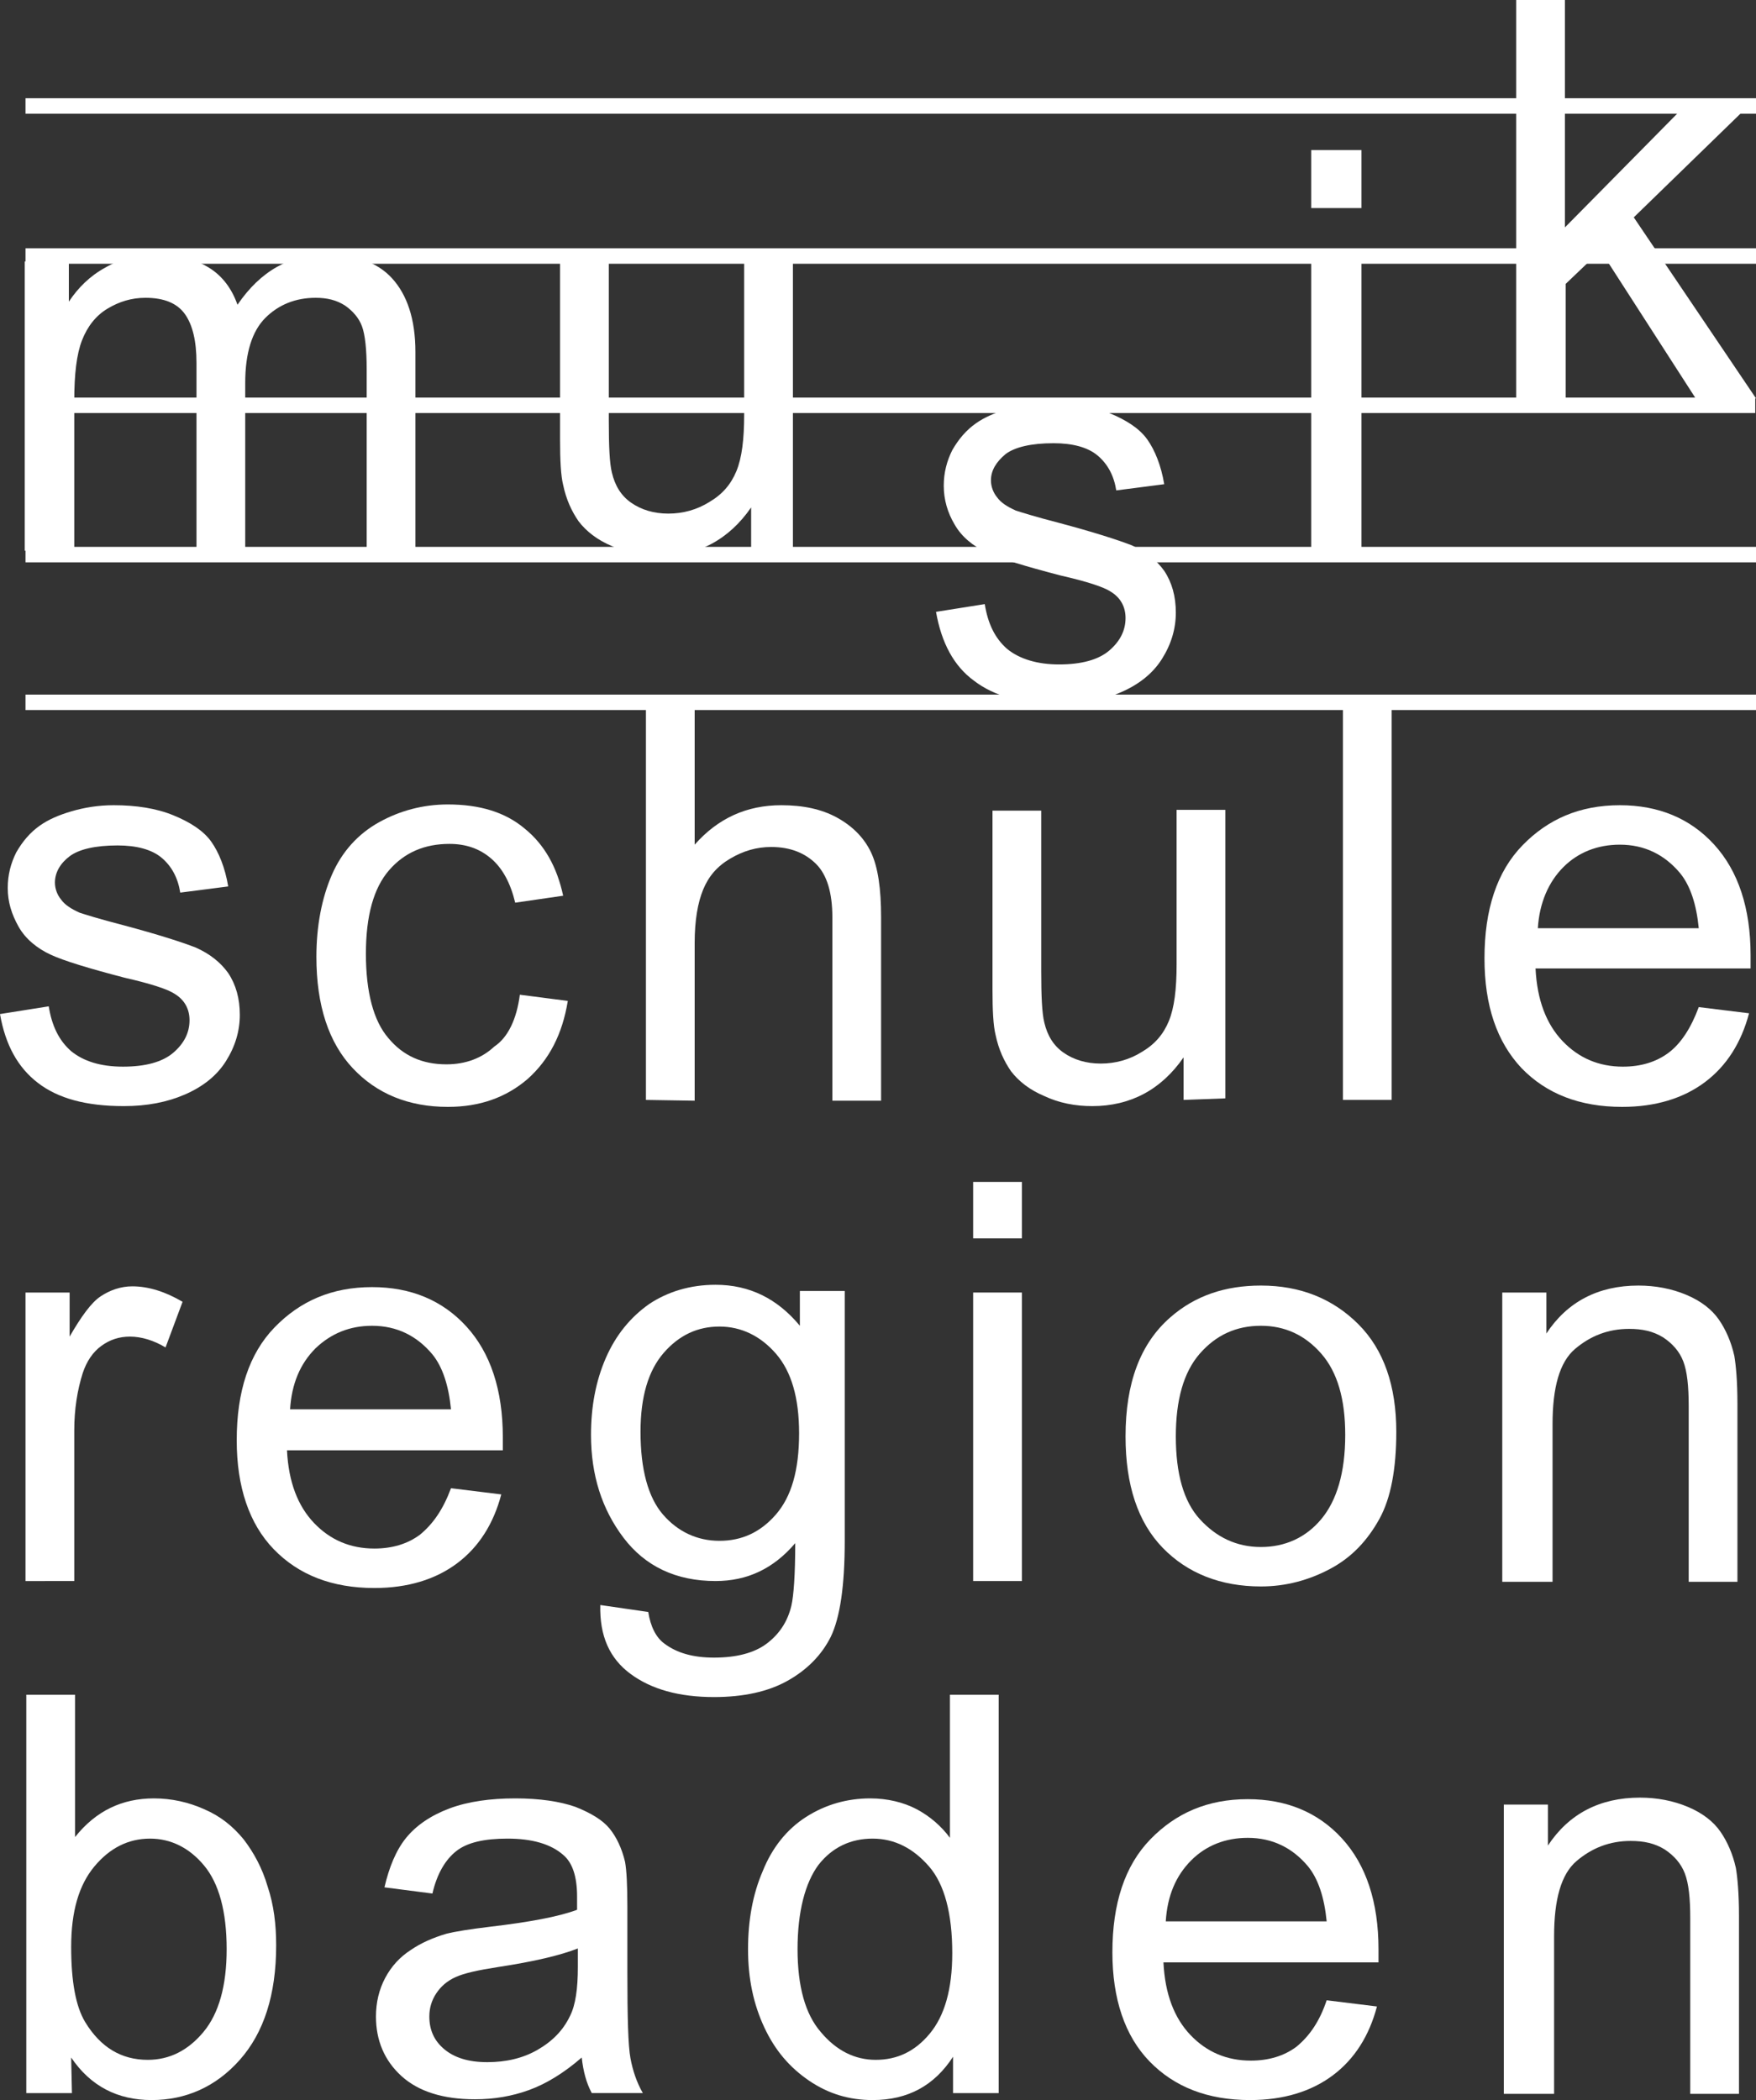<?xml version="1.0" encoding="utf-8"?>
<!-- Generator: Adobe Illustrator 21.0.0, SVG Export Plug-In . SVG Version: 6.00 Build 0)  -->
<svg version="1.1" id="Ebene_1" xmlns="http://www.w3.org/2000/svg" xmlns:xlink="http://www.w3.org/1999/xlink" x="0px" y="0px"
	 width="227px" height="271.5px" viewBox="0 0 227 271.5" style="enable-background:new 0 0 227 271.5;" xml:space="preserve">
<rect x="0" y="0" width="227" height="271.5" fill="#333333" stroke="none"/>
<style type="text/css">
	.st0{enable-background:new    ;}
	.st1{fill:#FFFFFF;}
</style>
<g>
	<g class="st0">
		<path class="st1" d="M121,79.1l6.3-1c0.4,2.5,1.3,4.4,2.9,5.8c1.6,1.3,3.9,2,6.7,2c2.9,0,5.1-0.6,6.5-1.8s2.1-2.6,2.1-4.2
			c0-1.4-0.6-2.6-1.9-3.4c-0.9-0.6-3-1.3-6.5-2.1c-4.6-1.2-7.9-2.2-9.6-3s-3.2-2-4.1-3.6c-0.9-1.5-1.4-3.2-1.4-5
			c0-1.7,0.4-3.2,1.1-4.6c0.8-1.4,1.8-2.6,3.1-3.5c1-0.7,2.3-1.3,4-1.8c1.7-0.5,3.5-0.8,5.5-0.8c2.9,0,5.5,0.4,7.7,1.3
			s3.9,2,4.9,3.4s1.8,3.4,2.2,5.8l-6.2,0.8c-0.3-1.9-1.1-3.4-2.4-4.5c-1.3-1.1-3.3-1.6-5.7-1.6c-2.9,0-5,0.5-6.2,1.4
			c-1.2,1-1.9,2.1-1.9,3.4c0,0.8,0.3,1.6,0.8,2.2c0.5,0.7,1.3,1.2,2.4,1.7c0.6,0.2,2.5,0.8,5.6,1.6c4.5,1.2,7.6,2.2,9.4,2.9
			c1.8,0.8,3.2,1.9,4.2,3.3c1,1.5,1.5,3.3,1.5,5.4c0,2.1-0.6,4.1-1.8,6s-3,3.3-5.3,4.3s-4.9,1.5-7.9,1.5c-4.9,0-8.5-1-11.1-3
			C123.3,86.1,121.7,83.1,121,79.1z"/>
	</g>
	<g class="st0">
		<path class="st1" d="M3.2,71.2V33.8h5.7v5.2c1.2-1.8,2.7-3.3,4.7-4.4c1.9-1.1,4.2-1.7,6.6-1.7c2.8,0,5,0.6,6.8,1.7
			c1.8,1.1,3,2.8,3.7,4.8c3-4.4,6.8-6.5,11.5-6.5c3.7,0,6.6,1,8.5,3.1s3,5.2,3,9.5v25.6h-6.3V47.7c0-2.5-0.2-4.4-0.6-5.5
			c-0.4-1.1-1.2-2-2.2-2.7c-1.1-0.7-2.3-1-3.8-1c-2.6,0-4.8,0.9-6.5,2.6c-1.7,1.7-2.6,4.5-2.6,8.4v21.7h-6.3V46.9
			c0-2.8-0.5-4.9-1.5-6.3c-1-1.4-2.7-2.1-5.1-2.1c-1.8,0-3.4,0.5-4.9,1.4s-2.6,2.3-3.3,4.1c-0.7,1.8-1,4.4-1,7.8v19.4H3.2z"/>
	</g>
	<g class="st0">
		<path class="st1" d="M97.1,71.1v-5.5c-2.9,4.2-6.9,6.3-11.8,6.3c-2.2,0-4.3-0.4-6.2-1.3c-1.9-0.8-3.3-1.9-4.3-3.2
			c-0.9-1.3-1.6-2.8-2-4.7c-0.3-1.2-0.4-3.2-0.4-5.9V33.7h6.3v20.7c0,3.3,0.1,5.5,0.4,6.7c0.4,1.7,1.2,3,2.5,3.9s2.9,1.4,4.8,1.4
			s3.7-0.5,5.3-1.5c1.7-1,2.8-2.3,3.5-4c0.7-1.7,1-4.1,1-7.3v-20h6.3v37.3H97.1z"/>
	</g>
	<g class="st0">
		<path class="st1" d="M169.5,26.9v-7.5h6.5v7.5H169.5z M169.5,72.4V34h6.5v38.4C176,72.4,169.5,72.4,169.5,72.4z"/>
	</g>
	<g class="st0">
		<path class="st1" d="M196,51.5V0h6.3v29.4l15-15.2h8.2l-14.3,13.9L227,51.5h-7.8l-12.3-19.1l-4.5,4.3v14.8L196,51.5L196,51.5z"/>
	</g>
	<g class="st0">
		<path class="st1" d="M0,131.1l6.3-1c0.4,2.5,1.3,4.4,2.9,5.8c1.6,1.3,3.8,2,6.7,2c2.9,0,5.1-0.6,6.5-1.8s2.1-2.6,2.1-4.2
			c0-1.4-0.6-2.6-1.9-3.4c-0.9-0.6-3-1.3-6.5-2.1c-4.6-1.2-7.9-2.2-9.6-3s-3.2-2-4.1-3.6s-1.4-3.2-1.4-5c0-1.7,0.4-3.2,1.1-4.6
			c0.8-1.4,1.8-2.6,3.1-3.5c1-0.7,2.3-1.3,4-1.8s3.5-0.8,5.5-0.8c2.9,0,5.5,0.4,7.7,1.3s3.9,2,4.9,3.4s1.8,3.4,2.2,5.8l-6.2,0.8
			c-0.3-1.9-1.1-3.4-2.4-4.5c-1.3-1.1-3.3-1.6-5.7-1.6c-2.9,0-5,0.5-6.2,1.4s-1.9,2.1-1.9,3.4c0,0.8,0.3,1.6,0.8,2.2
			c0.5,0.7,1.3,1.2,2.4,1.7c0.6,0.2,2.5,0.8,5.6,1.6c4.5,1.2,7.6,2.2,9.4,2.9c1.8,0.8,3.2,1.9,4.2,3.3c1,1.5,1.5,3.3,1.5,5.4
			c0,2.1-0.6,4.1-1.8,6c-1.2,1.9-3,3.3-5.3,4.3s-4.9,1.5-7.9,1.5c-4.9,0-8.5-1-11.1-3C2.3,138,0.7,135.1,0,131.1z"/>
	</g>
	<g class="st0">
		<path class="st1" d="M67.2,128.6l6.2,0.8c-0.7,4.3-2.4,7.6-5.2,10.1c-2.8,2.4-6.2,3.6-10.3,3.6c-5.1,0-9.2-1.7-12.3-5
			c-3.1-3.3-4.7-8.1-4.7-14.4c0-4,0.7-7.6,2-10.6s3.4-5.3,6.1-6.8c2.7-1.5,5.7-2.3,8.9-2.3c4.1,0,7.4,1,9.9,3.1c2.6,2.1,4.2,5,5,8.7
			l-6.2,0.9c-0.6-2.5-1.6-4.4-3.1-5.7c-1.5-1.3-3.3-1.9-5.4-1.9c-3.2,0-5.8,1.1-7.8,3.4s-3,5.9-3,10.8c0,5,1,8.7,2.9,10.9
			c1.9,2.3,4.4,3.4,7.5,3.4c2.5,0,4.6-0.8,6.2-2.3C65.7,134.1,66.8,131.7,67.2,128.6z"/>
	</g>
	<g class="st0">
		<path class="st1" d="M83.5,142.2V90.7h6.3v18.5c3-3.4,6.7-5.1,11.2-5.1c2.8,0,5.2,0.5,7.2,1.6s3.5,2.6,4.4,4.5s1.3,4.7,1.3,8.4
			v23.7h-6.3v-23.7c0-3.2-0.7-5.5-2.1-6.9s-3.3-2.2-5.8-2.2c-1.9,0-3.6,0.5-5.3,1.5s-2.8,2.3-3.5,4s-1.1,4-1.1,6.9v20.4L83.5,142.2
			L83.5,142.2z"/>
		<path class="st1" d="M153,142.2v-5.5c-2.9,4.2-6.9,6.3-11.8,6.3c-2.2,0-4.3-0.4-6.2-1.3c-1.9-0.8-3.3-1.9-4.3-3.2
			c-0.9-1.3-1.6-2.8-2-4.7c-0.3-1.2-0.4-3.2-0.4-5.9v-23.1h6.3v20.7c0,3.3,0.1,5.5,0.4,6.7c0.4,1.7,1.2,3,2.5,3.9
			c1.3,0.9,2.9,1.4,4.8,1.4s3.7-0.5,5.3-1.5c1.7-1,2.8-2.3,3.5-4c0.7-1.7,1-4.1,1-7.3v-20h6.3v37.3L153,142.2L153,142.2z"/>
	</g>
	<g class="st0">
		<path class="st1" d="M173.6,142.2V90.7h6.3v51.5L173.6,142.2L173.6,142.2z"/>
	</g>
	<g class="st0">
		<path class="st1" d="M219.6,130.2l6.5,0.8c-1,3.8-2.9,6.8-5.7,8.9s-6.4,3.2-10.7,3.2c-5.5,0-9.8-1.7-13-5
			c-3.2-3.4-4.8-8.1-4.8-14.2c0-6.3,1.6-11.2,4.9-14.6s7.4-5.2,12.6-5.2c5,0,9.1,1.7,12.2,5.1s4.7,8.2,4.7,14.3c0,0.4,0,0.9,0,1.7
			h-27.8c0.2,4.1,1.4,7.2,3.5,9.4s4.7,3.3,7.8,3.3c2.3,0,4.3-0.6,5.9-1.8S218.6,132.9,219.6,130.2z M198.8,120h20.8
			c-0.3-3.1-1.1-5.5-2.4-7.1c-2-2.4-4.6-3.7-7.8-3.7c-2.9,0-5.4,1-7.3,2.9S199,116.7,198.8,120z"/>
	</g>
	<g class="st0">
		<path class="st1" d="M3.3,204.4v-37.3H9v5.7c1.5-2.6,2.8-4.4,4-5.2s2.6-1.3,4.1-1.3c2.1,0,4.3,0.7,6.5,2l-2.2,5.9
			c-1.5-0.9-3.1-1.4-4.6-1.4c-1.4,0-2.6,0.4-3.7,1.2s-1.9,2-2.4,3.5c-0.7,2.2-1.1,4.7-1.1,7.4v19.5L3.3,204.4L3.3,204.4z"/>
	</g>
	<g class="st0">
		<path class="st1" d="M58.3,192.4l6.5,0.8c-1,3.8-2.9,6.8-5.7,8.9c-2.8,2.1-6.4,3.2-10.7,3.2c-5.5,0-9.8-1.7-13-5
			s-4.8-8.1-4.8-14.1c0-6.3,1.6-11.2,4.9-14.6s7.4-5.2,12.6-5.2c5,0,9.1,1.7,12.2,5.1s4.7,8.2,4.7,14.3c0,0.4,0,0.9,0,1.7H37.1
			c0.2,4.1,1.4,7.2,3.5,9.4s4.7,3.3,7.8,3.3c2.3,0,4.3-0.6,5.9-1.8C56,197,57.3,195.1,58.3,192.4z M37.5,182.2h20.8
			c-0.3-3.1-1.1-5.5-2.4-7.1c-2-2.4-4.6-3.7-7.8-3.7c-2.9,0-5.3,1-7.3,2.9C38.8,176.3,37.7,178.9,37.5,182.2z"/>
		<path class="st1" d="M77.6,207.5l6.2,0.9c0.3,1.9,1,3.3,2.1,4.1c1.6,1.2,3.7,1.8,6.4,1.8c2.9,0,5.2-0.6,6.8-1.8s2.7-2.8,3.2-4.9
			c0.3-1.3,0.5-4,0.5-8.1c-2.8,3.3-6.2,4.9-10.3,4.9c-5.1,0-9.1-1.9-11.9-5.6s-4.2-8.1-4.2-13.3c0-3.6,0.6-6.9,1.9-9.9
			c1.3-3,3.2-5.3,5.6-7c2.4-1.6,5.3-2.5,8.6-2.5c4.4,0,8,1.8,10.9,5.3v-4.5h5.8v32.3c0,5.8-0.6,9.9-1.8,12.4
			c-1.2,2.4-3.1,4.3-5.6,5.7s-5.7,2.1-9.5,2.1c-4.5,0-8.1-1-10.8-3S77.5,211.5,77.6,207.5z M82.8,185.1c0,4.9,1,8.5,2.9,10.7
			c1.9,2.2,4.4,3.4,7.3,3.4c2.9,0,5.3-1.1,7.3-3.4s3-5.7,3-10.5c0-4.6-1-8-3-10.3c-2-2.3-4.5-3.5-7.3-3.5c-2.8,0-5.2,1.1-7.2,3.4
			S82.8,180.6,82.8,185.1z"/>
	</g>
	<g class="st0">
		<path class="st1" d="M125.8,160.1v-7.3h6.3v7.3H125.8z M125.8,204.4v-37.3h6.3v37.3H125.8z"/>
	</g>
	<g class="st0">
		<path class="st1" d="M145.5,185.7c0-6.9,1.9-12,5.8-15.4c3.2-2.8,7.1-4.1,11.7-4.1c5.1,0,9.3,1.7,12.6,5s4.9,8,4.9,13.9
			c0,4.8-0.7,8.6-2.2,11.3s-3.5,4.9-6.3,6.4s-5.8,2.3-9,2.3c-5.2,0-9.5-1.7-12.7-5S145.5,192,145.5,185.7z M152,185.7
			c0,4.8,1,8.4,3.1,10.7s4.7,3.6,7.9,3.6c3.1,0,5.8-1.2,7.8-3.6s3.1-6,3.1-10.9c0-4.6-1-8.1-3.1-10.5s-4.7-3.6-7.8-3.6
			c-3.2,0-5.8,1.2-7.9,3.6S152,181,152,185.7z"/>
	</g>
	<g class="st0">
		<path class="st1" d="M194.2,204.4v-37.3h5.7v5.3c2.7-4.1,6.7-6.2,11.9-6.2c2.2,0,4.3,0.4,6.2,1.2c1.9,0.8,3.3,1.9,4.2,3.2
			c0.9,1.3,1.6,2.9,2,4.7c0.2,1.2,0.4,3.2,0.4,6.2v23h-6.3v-22.7c0-2.6-0.2-4.5-0.7-5.8s-1.4-2.3-2.6-3.1c-1.3-0.8-2.7-1.1-4.4-1.1
			c-2.7,0-5,0.9-7,2.6s-2.9,5-2.9,9.7v20.4H194.2z"/>
	</g>
	<g class="st0">
		<path class="st1" d="M9.3,270.6H3.4v-51.5h6.3v18.4c2.7-3.4,6.1-5,10.2-5c2.3,0,4.5,0.5,6.5,1.4c2.1,0.9,3.7,2.2,5.1,3.9
			c1.3,1.7,2.4,3.7,3.1,6.1c0.8,2.4,1.1,4.9,1.1,7.6c0,6.4-1.6,11.3-4.7,14.8s-7,5.2-11.4,5.2c-4.4,0-7.9-1.8-10.4-5.5L9.3,270.6
			L9.3,270.6z M9.2,251.7c0,4.5,0.6,7.7,1.8,9.7c2,3.3,4.7,4.9,8.1,4.9c2.8,0,5.2-1.2,7.2-3.6c2-2.4,3-6,3-10.7
			c0-4.9-1-8.5-2.9-10.8s-4.3-3.5-7-3.5c-2.8,0-5.2,1.2-7.2,3.6C10.2,243.7,9.2,247.1,9.2,251.7z"/>
	</g>
	<g class="st0">
		<path class="st1" d="M75.2,266c-2.3,2-4.6,3.4-6.8,4.2c-2.2,0.8-4.5,1.2-7,1.2c-4.1,0-7.3-1-9.5-3s-3.3-4.6-3.3-7.7
			c0-1.8,0.4-3.5,1.2-5c0.8-1.5,1.9-2.7,3.3-3.6c1.3-0.9,2.9-1.6,4.6-2.1c1.2-0.3,3.1-0.6,5.6-0.9c5.1-0.6,8.9-1.3,11.3-2.2
			c0-0.9,0-1.4,0-1.7c0-2.6-0.6-4.4-1.8-5.4c-1.6-1.4-4-2.1-7.2-2.1c-3,0-5.2,0.5-6.6,1.6s-2.5,2.9-3.1,5.5l-6.2-0.8
			c0.6-2.6,1.5-4.8,2.8-6.4s3.2-2.9,5.6-3.8s5.3-1.3,8.5-1.3c3.2,0,5.8,0.4,7.8,1.1c2,0.8,3.5,1.7,4.4,2.8c0.9,1.1,1.6,2.6,2,4.3
			c0.2,1.1,0.3,3,0.3,5.8v8.4c0,5.9,0.1,9.6,0.4,11.2c0.3,1.6,0.8,3.1,1.6,4.5h-6.6C75.8,269.3,75.4,267.8,75.2,266z M74.7,251.9
			c-2.3,0.9-5.7,1.7-10.3,2.4c-2.6,0.4-4.4,0.8-5.5,1.3s-1.9,1.2-2.5,2.1c-0.6,0.9-0.9,1.9-0.9,3c0,1.7,0.6,3.1,1.9,4.2
			c1.3,1.1,3.1,1.7,5.6,1.7c2.4,0,4.6-0.5,6.5-1.6s3.3-2.5,4.2-4.4c0.7-1.4,1-3.5,1-6.3C74.7,254.2,74.7,251.9,74.7,251.9z"/>
	</g>
	<g class="st0">
		<path class="st1" d="M123.2,270.6v-4.7c-2.4,3.7-5.8,5.6-10.4,5.6c-3,0-5.7-0.8-8.2-2.5s-4.4-3.9-5.8-6.9s-2.1-6.3-2.1-10.1
			c0-3.7,0.6-7.1,1.9-10.1c1.2-3,3.1-5.4,5.6-7c2.5-1.6,5.3-2.4,8.3-2.4c2.2,0,4.3,0.5,6,1.4s3.2,2.2,4.3,3.7v-18.5h6.3v51.5
			L123.2,270.6L123.2,270.6z M103.1,252c0,4.8,1,8.4,3,10.7c2,2.4,4.4,3.6,7.1,3.6c2.8,0,5.1-1.1,7-3.4s2.9-5.7,2.9-10.4
			c0-5.1-1-8.9-3-11.2s-4.4-3.6-7.3-3.6c-2.8,0-5.2,1.1-7,3.4C104.1,243.4,103.1,247.1,103.1,252z"/>
		<path class="st1" d="M171.5,258.6l6.5,0.8c-1,3.8-2.9,6.8-5.7,8.9c-2.8,2.1-6.4,3.2-10.7,3.2c-5.5,0-9.8-1.7-13-5
			s-4.8-8.1-4.8-14.1c0-6.3,1.6-11.2,4.9-14.6s7.4-5.2,12.6-5.2c5,0,9.1,1.7,12.2,5.1s4.7,8.2,4.7,14.3c0,0.4,0,0.9,0,1.7h-27.8
			c0.2,4.1,1.4,7.2,3.5,9.4s4.7,3.3,7.8,3.3c2.3,0,4.3-0.6,5.9-1.8C169.3,263.2,170.6,261.3,171.5,258.6z M150.7,248.4h20.8
			c-0.3-3.1-1.1-5.5-2.4-7.1c-2-2.4-4.6-3.7-7.8-3.7c-2.9,0-5.4,1-7.3,2.9C152,242.5,150.9,245.1,150.7,248.4z"/>
	</g>
	<g class="st0">
		<path class="st1" d="M194.4,270.6v-37.3h5.7v5.3c2.7-4.1,6.7-6.2,11.9-6.2c2.2,0,4.3,0.4,6.2,1.2c1.9,0.8,3.3,1.9,4.2,3.2
			c0.9,1.3,1.6,2.9,2,4.7c0.2,1.2,0.4,3.2,0.4,6.2v23h-6.3v-22.7c0-2.6-0.2-4.5-0.7-5.8s-1.4-2.3-2.6-3.1c-1.3-0.8-2.7-1.1-4.4-1.1
			c-2.7,0-5,0.9-7,2.6s-2.9,5-2.9,9.7v20.4H194.4z"/>
	</g>
	<g>
		<rect x="3.3" y="12.7" class="st1" width="223.7" height="2"/>
	</g>
	<g>
		<rect x="3.3" y="32.1" class="st1" width="223.7" height="2"/>
	</g>
	<g>
		<rect x="4.2" y="51.4" class="st1" width="222.7" height="2"/>
	</g>
	<g>
		<rect x="3.3" y="70.7" class="st1" width="223.7" height="2"/>
	</g>
	<g>
		<rect x="3.3" y="89.8" class="st1" width="223.7" height="2"/>
	</g>
</g>
</svg>
